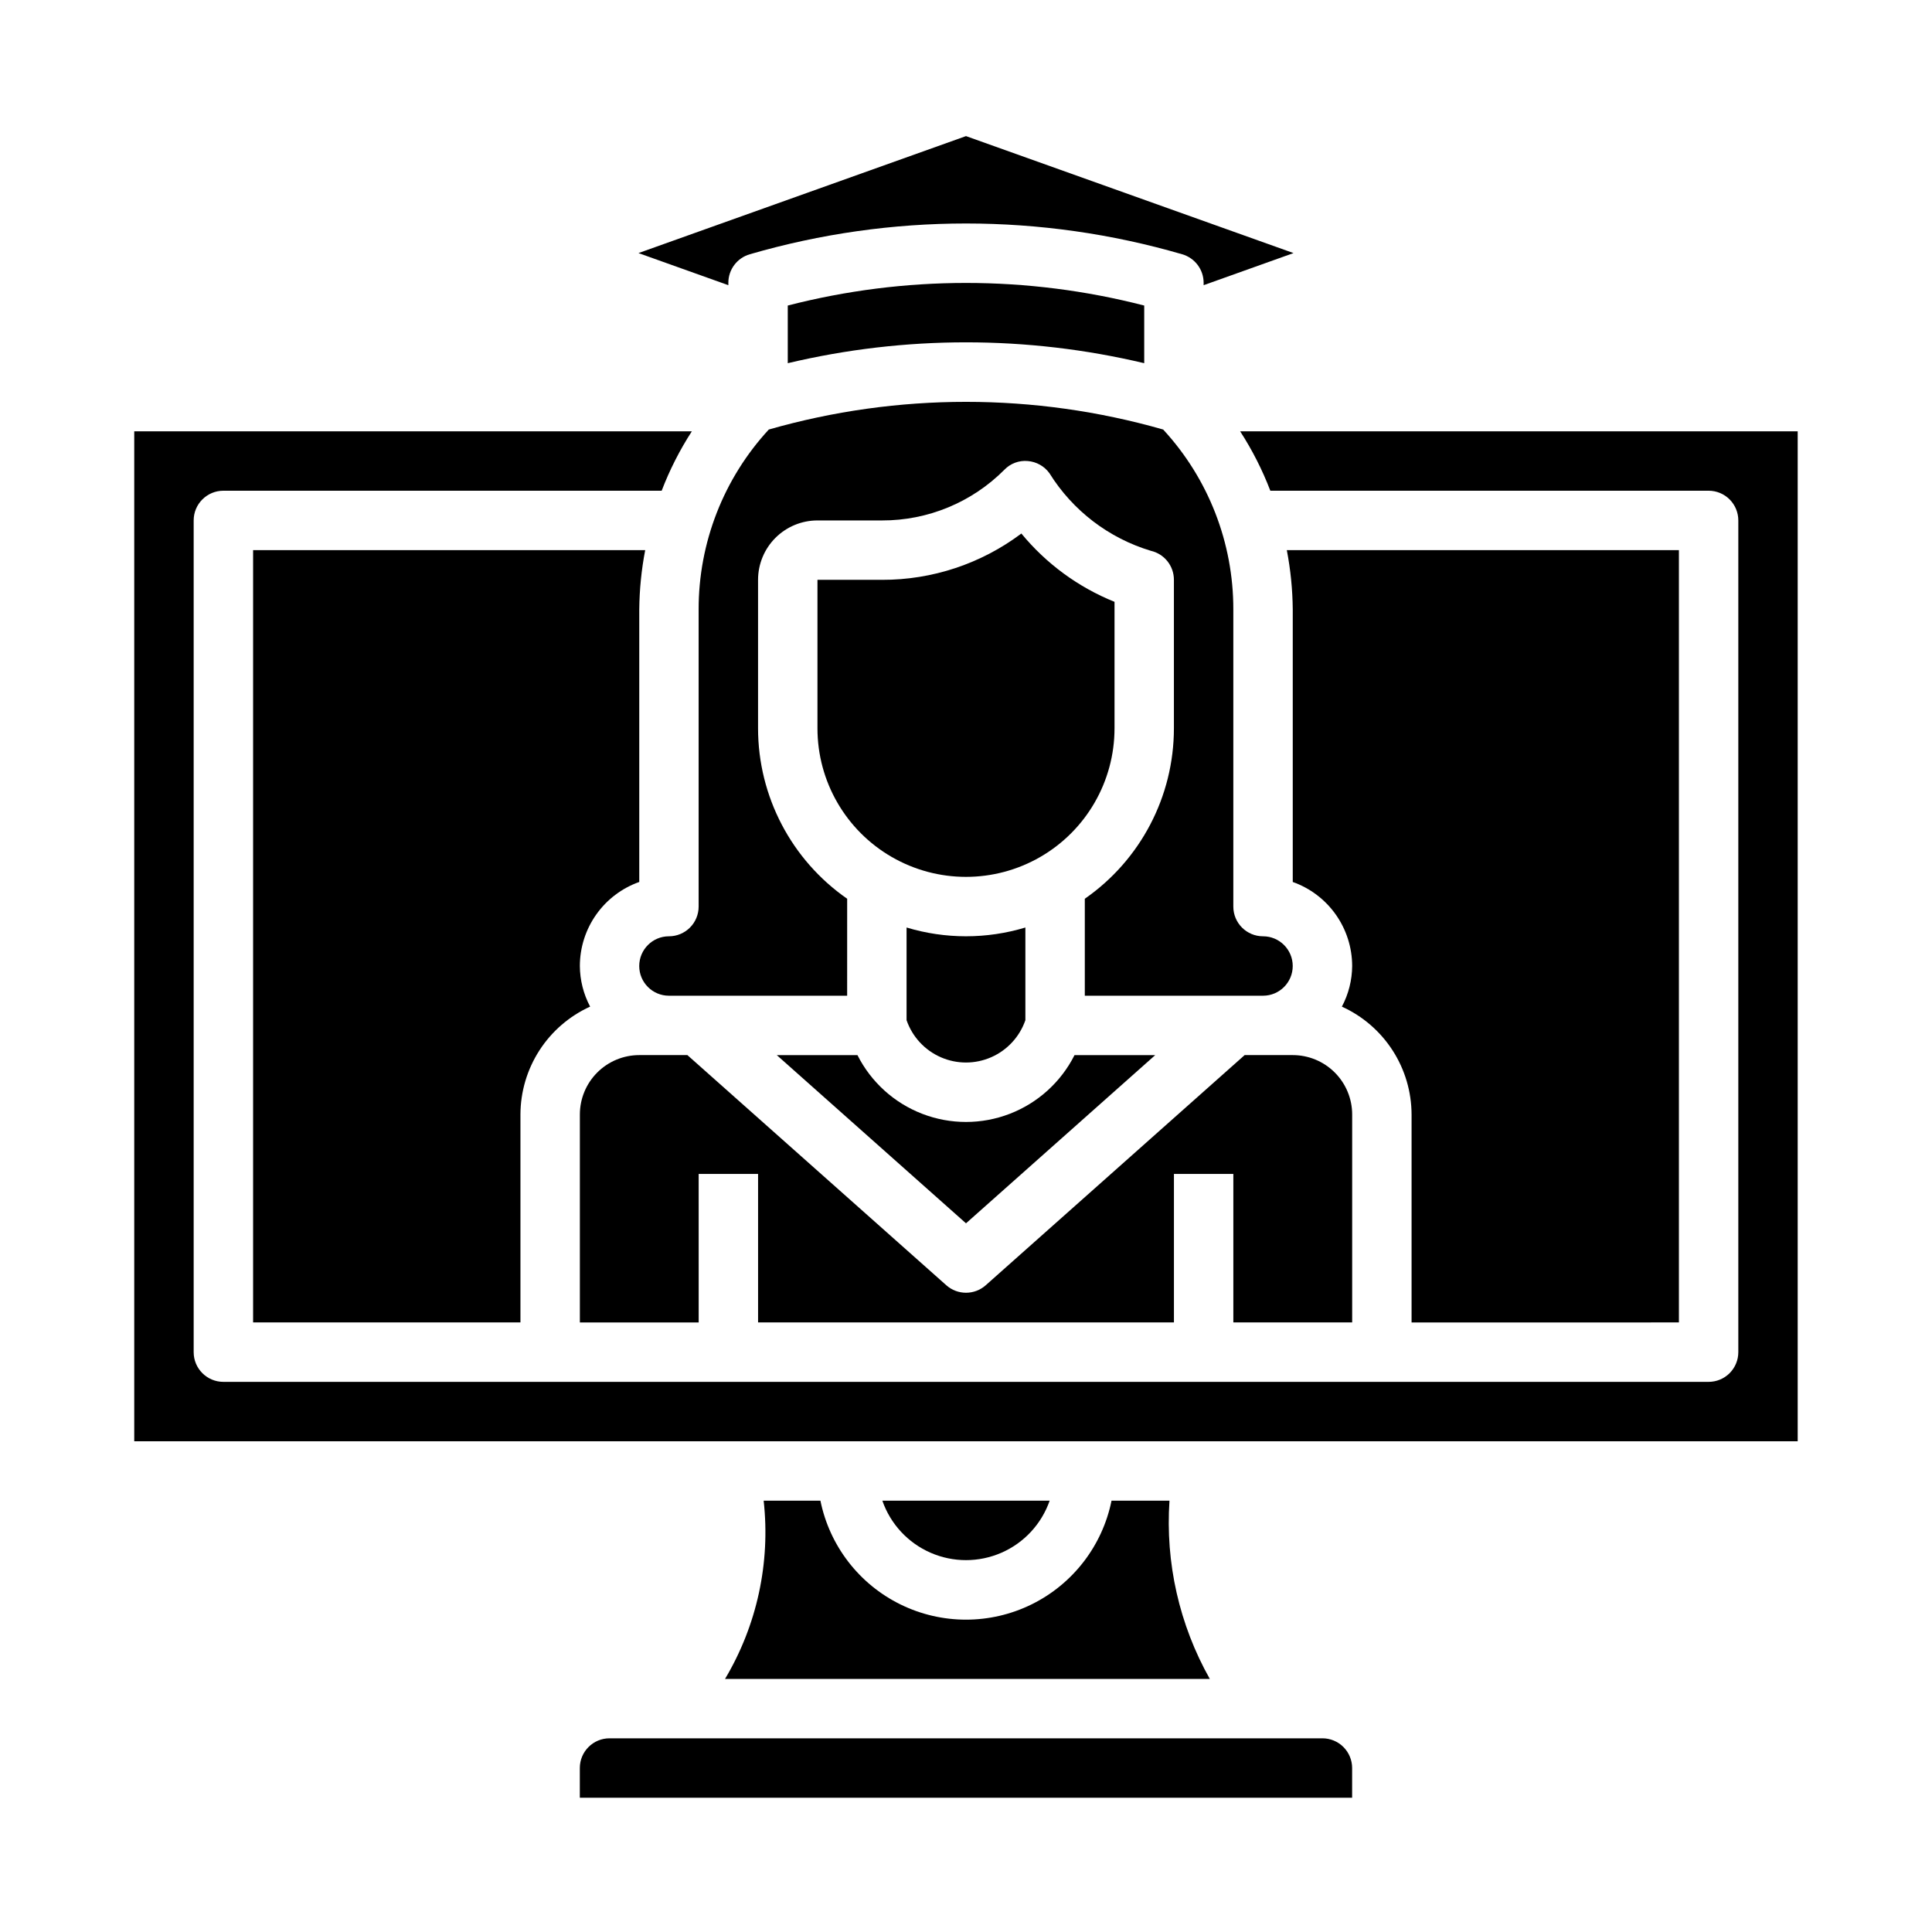<?xml version="1.0" encoding="UTF-8"?>
<!-- Uploaded to: SVG Repo, www.svgrepo.com, Generator: SVG Repo Mixer Tools -->
<svg fill="#000000" width="800px" height="800px" version="1.1" viewBox="144 144 512 512" xmlns="http://www.w3.org/2000/svg">
 <g>
  <path d="m439.36 337.02v-33.527c-9.613-3.875-18.102-10.102-24.688-18.105-10.648 8.004-23.617 12.312-36.934 12.273h-17.102v39.359c0 14.062 7.504 27.055 19.684 34.086 12.176 7.031 27.18 7.031 39.359 0 12.176-7.031 19.68-20.023 19.68-34.086z"/>
  <path d="m502.34 494.46v-55.102c0-4.176-1.66-8.18-4.613-11.133-2.953-2.953-6.957-4.613-11.133-4.613h-12.75l-68.613 60.992c-2.984 2.648-7.473 2.648-10.453 0l-68.613-60.992h-12.754c-4.176 0-8.18 1.66-11.133 4.613-2.953 2.953-4.609 6.957-4.609 11.133v55.105h31.488l-0.004-39.363h15.742v39.359h110.21v-39.359h15.742v39.359z"/>
  <path d="m337.02 218.94c0-3.516 2.332-6.602 5.715-7.566 37.398-10.863 77.121-10.863 114.52 0 3.383 0.965 5.715 4.051 5.719 7.566v0.637l23.82-8.508-86.797-31-86.797 31 23.82 8.508z"/>
  <path d="m313.41 377.73v-72.195c0.051-5.285 0.574-10.555 1.574-15.746h-103.91v204.67h70.848v-55.102c0.016-6.035 1.766-11.938 5.039-17.008 3.273-5.066 7.934-9.09 13.43-11.586-1.766-3.316-2.699-7.012-2.723-10.766 0.004-4.883 1.52-9.645 4.34-13.633 2.816-3.988 6.801-7.004 11.402-8.637z"/>
  <path d="m588.93 494.46v-204.67h-103.91c1 5.191 1.527 10.461 1.574 15.746v72.195c4.602 1.633 8.586 4.648 11.402 8.637 2.82 3.988 4.336 8.75 4.344 13.633-0.027 3.754-0.961 7.449-2.727 10.766 5.496 2.496 10.156 6.519 13.43 11.586 3.277 5.07 5.023 10.973 5.039 17.008v55.105z"/>
  <path d="m452.25 257.83c-34.152-9.781-70.359-9.781-104.51 0-11.988 12.992-18.629 30.027-18.594 47.707v78.719c0 2.09-0.828 4.09-2.305 5.566-1.477 1.477-3.477 2.305-5.566 2.305-4.348 0-7.871 3.527-7.871 7.875s3.523 7.871 7.871 7.871h47.23l0.004-25.695c-14.785-10.281-23.605-27.145-23.617-45.152v-39.359c0-4.176 1.66-8.184 4.609-11.133 2.953-2.953 6.957-4.613 11.133-4.613h17.102c12.172 0.035 23.855-4.805 32.438-13.438 1.609-1.668 3.887-2.519 6.195-2.305 2.301 0.184 4.406 1.367 5.754 3.242 6.156 9.891 15.707 17.195 26.859 20.547 3.59 0.82 6.129 4.016 6.117 7.699v39.359c-0.008 18.008-8.828 34.871-23.613 45.152v25.695h47.23c4.348 0 7.871-3.523 7.871-7.871s-3.523-7.875-7.871-7.875-7.871-3.523-7.871-7.871v-78.719c0.035-17.68-6.606-34.715-18.594-47.707z"/>
  <path d="m447.23 240.25v-15.277c-30.98-7.988-63.48-7.988-94.465 0v15.281-0.004c31.059-7.371 63.41-7.371 94.465 0z"/>
  <path d="m422.17 541.7h-44.336c2.148 6.172 6.777 11.172 12.77 13.789 5.992 2.617 12.801 2.617 18.793 0 5.992-2.617 10.621-7.617 12.773-13.789z"/>
  <path d="m472.65 258.3c3.207 4.957 5.887 10.234 8 15.746h116.15c2.086 0 4.09 0.828 5.566 2.305 1.473 1.477 2.305 3.481 2.305 5.566v220.42c0 2.086-0.832 4.09-2.305 5.566-1.477 1.477-3.481 2.305-5.566 2.305h-393.6c-4.348 0-7.875-3.523-7.875-7.871v-220.42c0-4.348 3.527-7.871 7.875-7.871h116.15c2.109-5.512 4.793-10.789 7.996-15.746h-147.77v267.65h440.83v-267.65z"/>
  <path d="m464.61 588.93c-8.09-14.363-11.801-30.781-10.684-47.23h-15.359c-2.426 11.957-10.262 22.109-21.211 27.492-10.949 5.379-23.773 5.379-34.723 0-10.949-5.383-18.785-15.535-21.211-27.492h-15.043c1.828 16.438-1.766 33.023-10.234 47.23z"/>
  <path d="m494.46 604.67h-188.93c-4.348 0-7.871 3.523-7.871 7.871v7.871h204.67v-7.871c0-2.086-0.832-4.09-2.309-5.566-1.473-1.477-3.477-2.305-5.566-2.305z"/>
  <path d="m400 468.19 50.145-44.574h-21.383c-3.598 7.137-9.719 12.684-17.176 15.559-7.457 2.875-15.719 2.875-23.176 0-7.457-2.875-13.578-8.422-17.176-15.559h-21.379z"/>
  <path d="m384.25 389.8v24.562-0.004c1.52 4.394 4.805 7.957 9.062 9.82 4.262 1.867 9.105 1.867 13.363 0 4.258-1.863 7.543-5.426 9.062-9.82v-24.562 0.004c-10.266 3.098-21.219 3.098-31.488 0z"/>
 </g>
</svg>